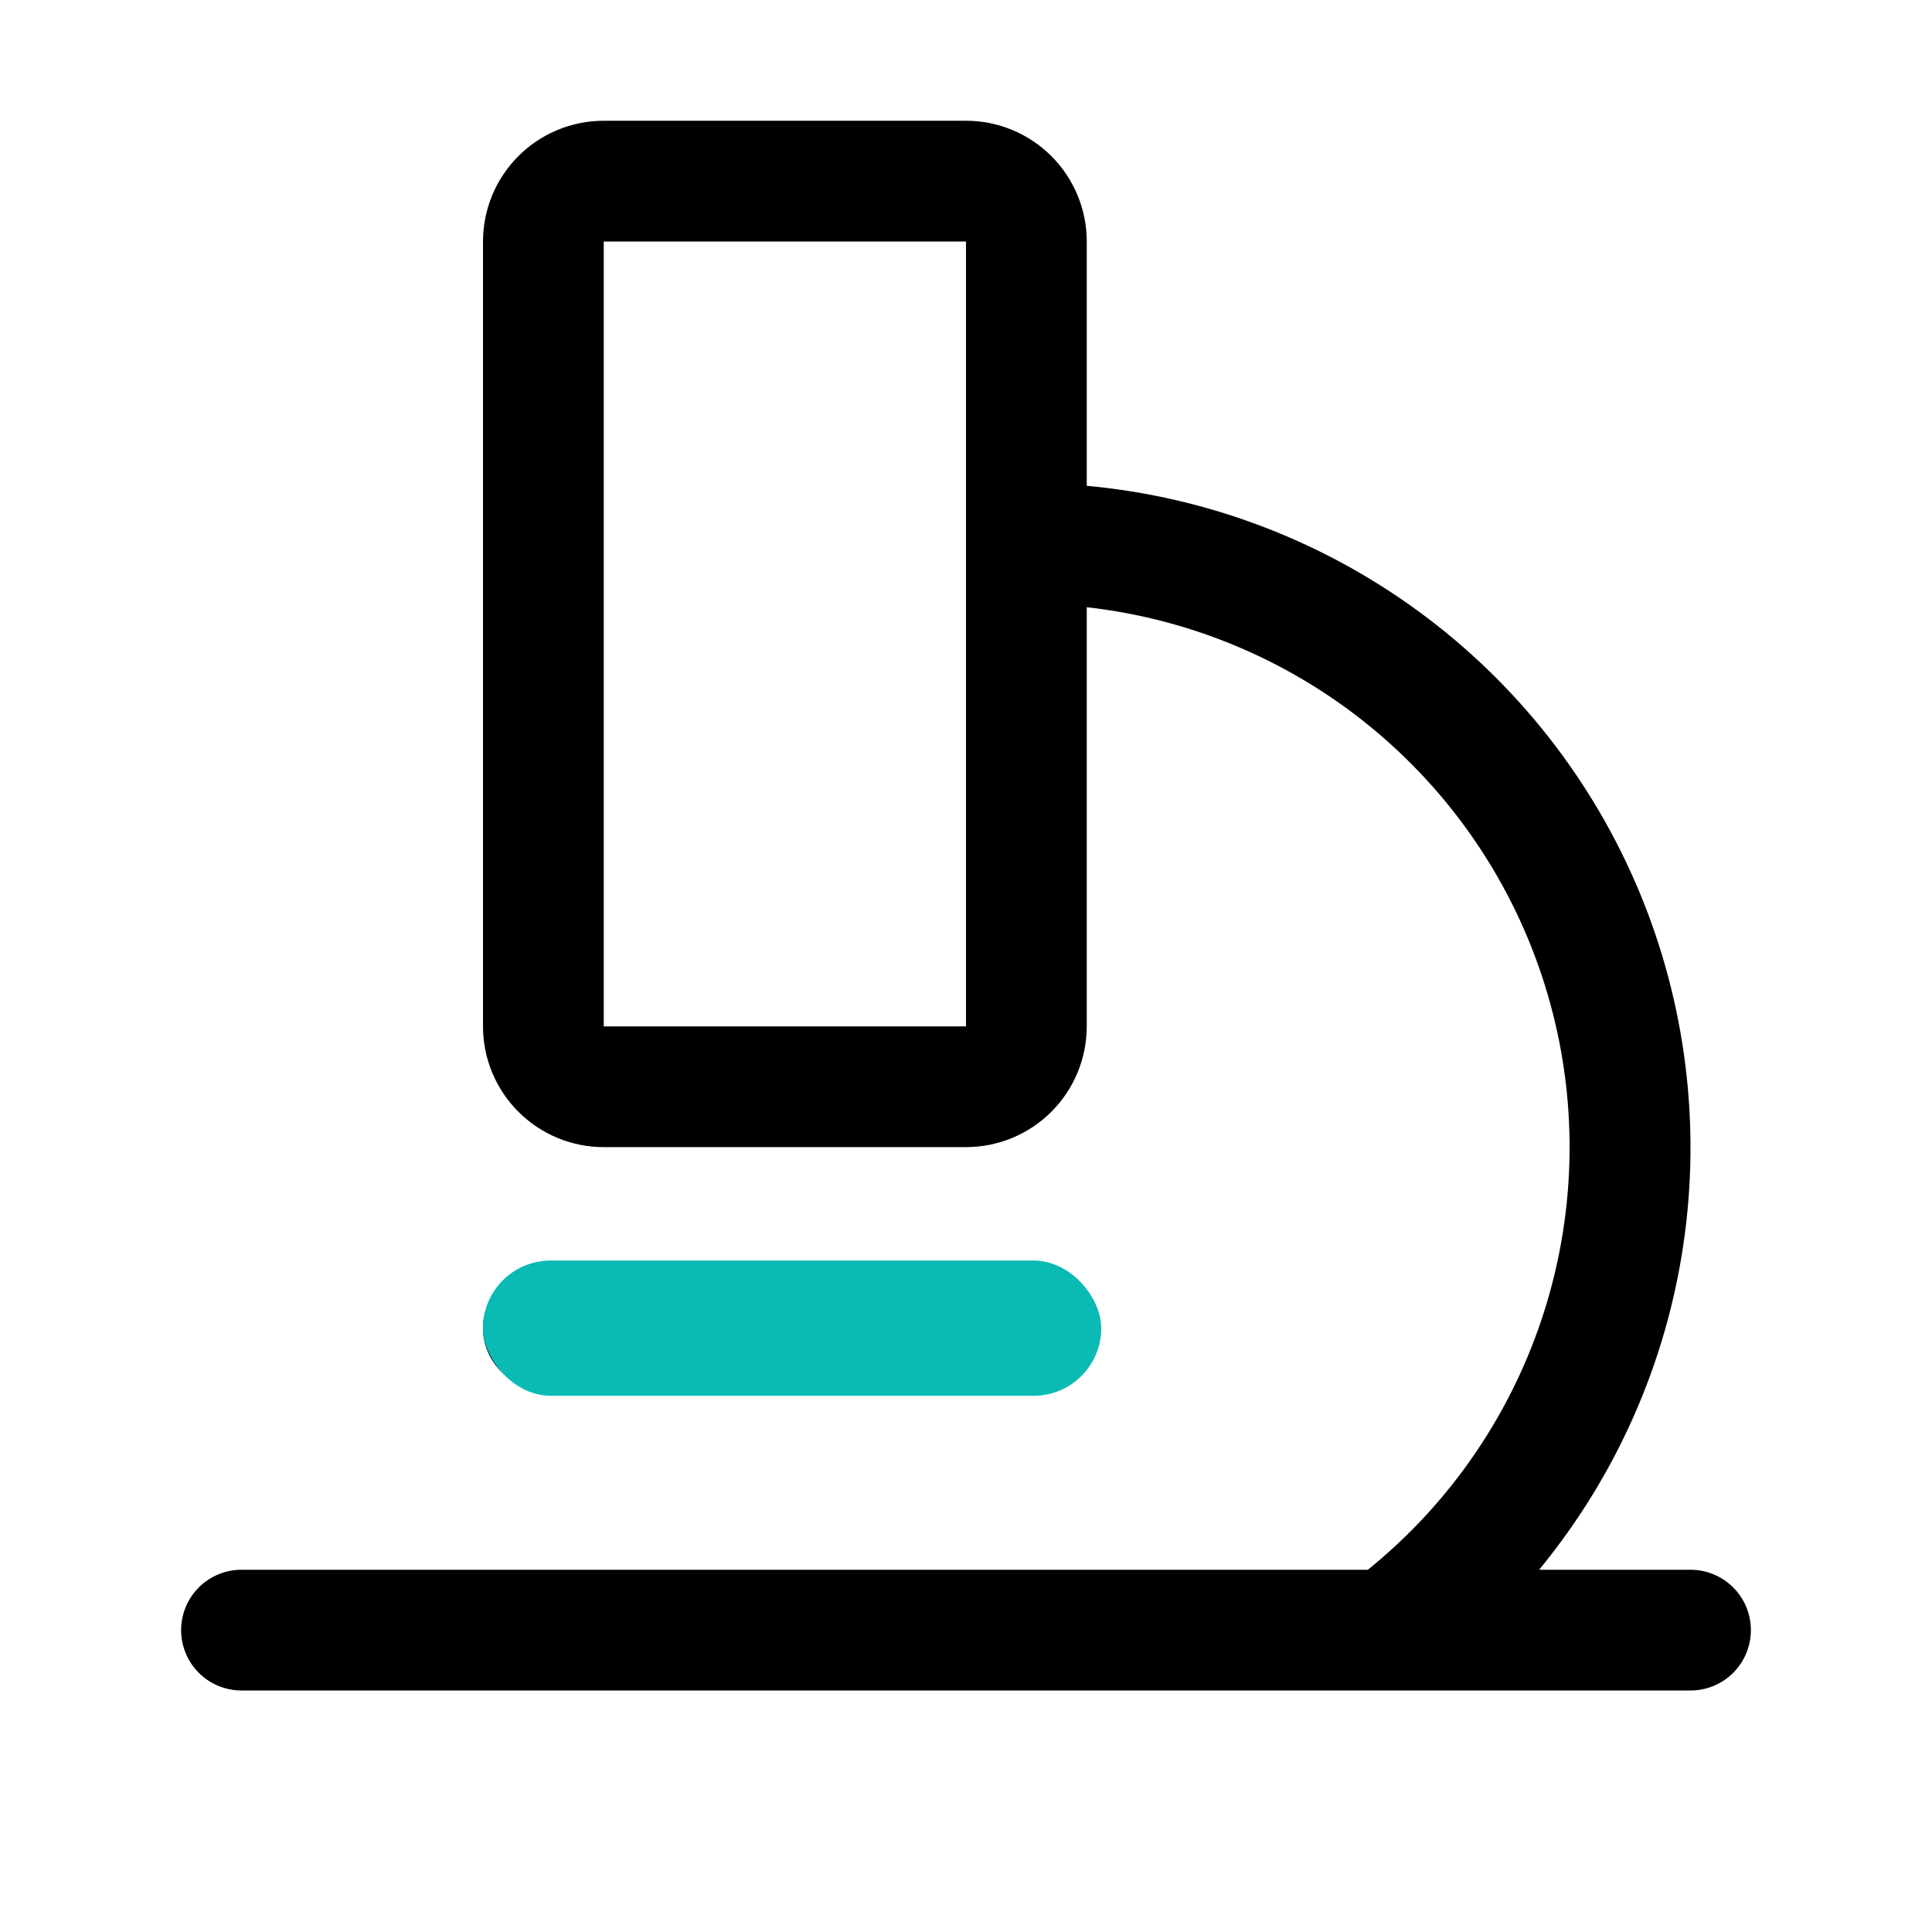 <svg width="100" height="100" viewBox="0 0 100 100" fill="none" xmlns="http://www.w3.org/2000/svg">
<path d="M87.5 81.25H79.664C83.636 76.423 86.218 70.604 87.131 64.419C88.044 58.235 87.255 51.918 84.847 46.149C82.439 40.379 78.505 35.375 73.466 31.674C68.427 27.974 62.475 25.716 56.25 25.145V12.5C56.25 10.842 55.592 9.253 54.419 8.081C53.247 6.908 51.658 6.25 50 6.25H31.25C29.592 6.25 28.003 6.908 26.831 8.081C25.659 9.253 25 10.842 25 12.5V53.125C25 54.783 25.659 56.372 26.831 57.544C28.003 58.717 29.592 59.375 31.25 59.375H50C51.658 59.375 53.247 58.717 54.419 57.544C55.592 56.372 56.25 54.783 56.25 53.125V31.43C61.763 32.048 66.971 34.282 71.217 37.853C75.463 41.423 78.559 46.169 80.114 51.495C81.67 56.82 81.615 62.487 79.958 67.781C78.301 73.076 75.115 77.762 70.801 81.25H12.5C11.671 81.25 10.876 81.579 10.29 82.165C9.704 82.751 9.375 83.546 9.375 84.375C9.375 85.204 9.704 85.999 10.29 86.585C10.876 87.171 11.671 87.5 12.5 87.5H87.5C88.329 87.5 89.124 87.171 89.71 86.585C90.296 85.999 90.625 85.204 90.625 84.375C90.625 83.546 90.296 82.751 89.71 82.165C89.124 81.579 88.329 81.25 87.5 81.25ZM50 53.125H31.25V12.5H50V53.125ZM28.125 71.875C27.296 71.875 26.501 71.546 25.915 70.96C25.329 70.374 25 69.579 25 68.75C25 67.921 25.329 67.126 25.915 66.54C26.501 65.954 27.296 65.625 28.125 65.625H53.125C53.954 65.625 54.749 65.954 55.335 66.54C55.921 67.126 56.25 67.921 56.25 68.75C56.25 69.579 55.921 70.374 55.335 70.96C54.749 71.546 53.954 71.875 53.125 71.875H28.125Z" fill="black"/>
<rect x="25" y="65.245" width="32" height="7" rx="3.5" fill="#0ABAB5"/>
</svg>
